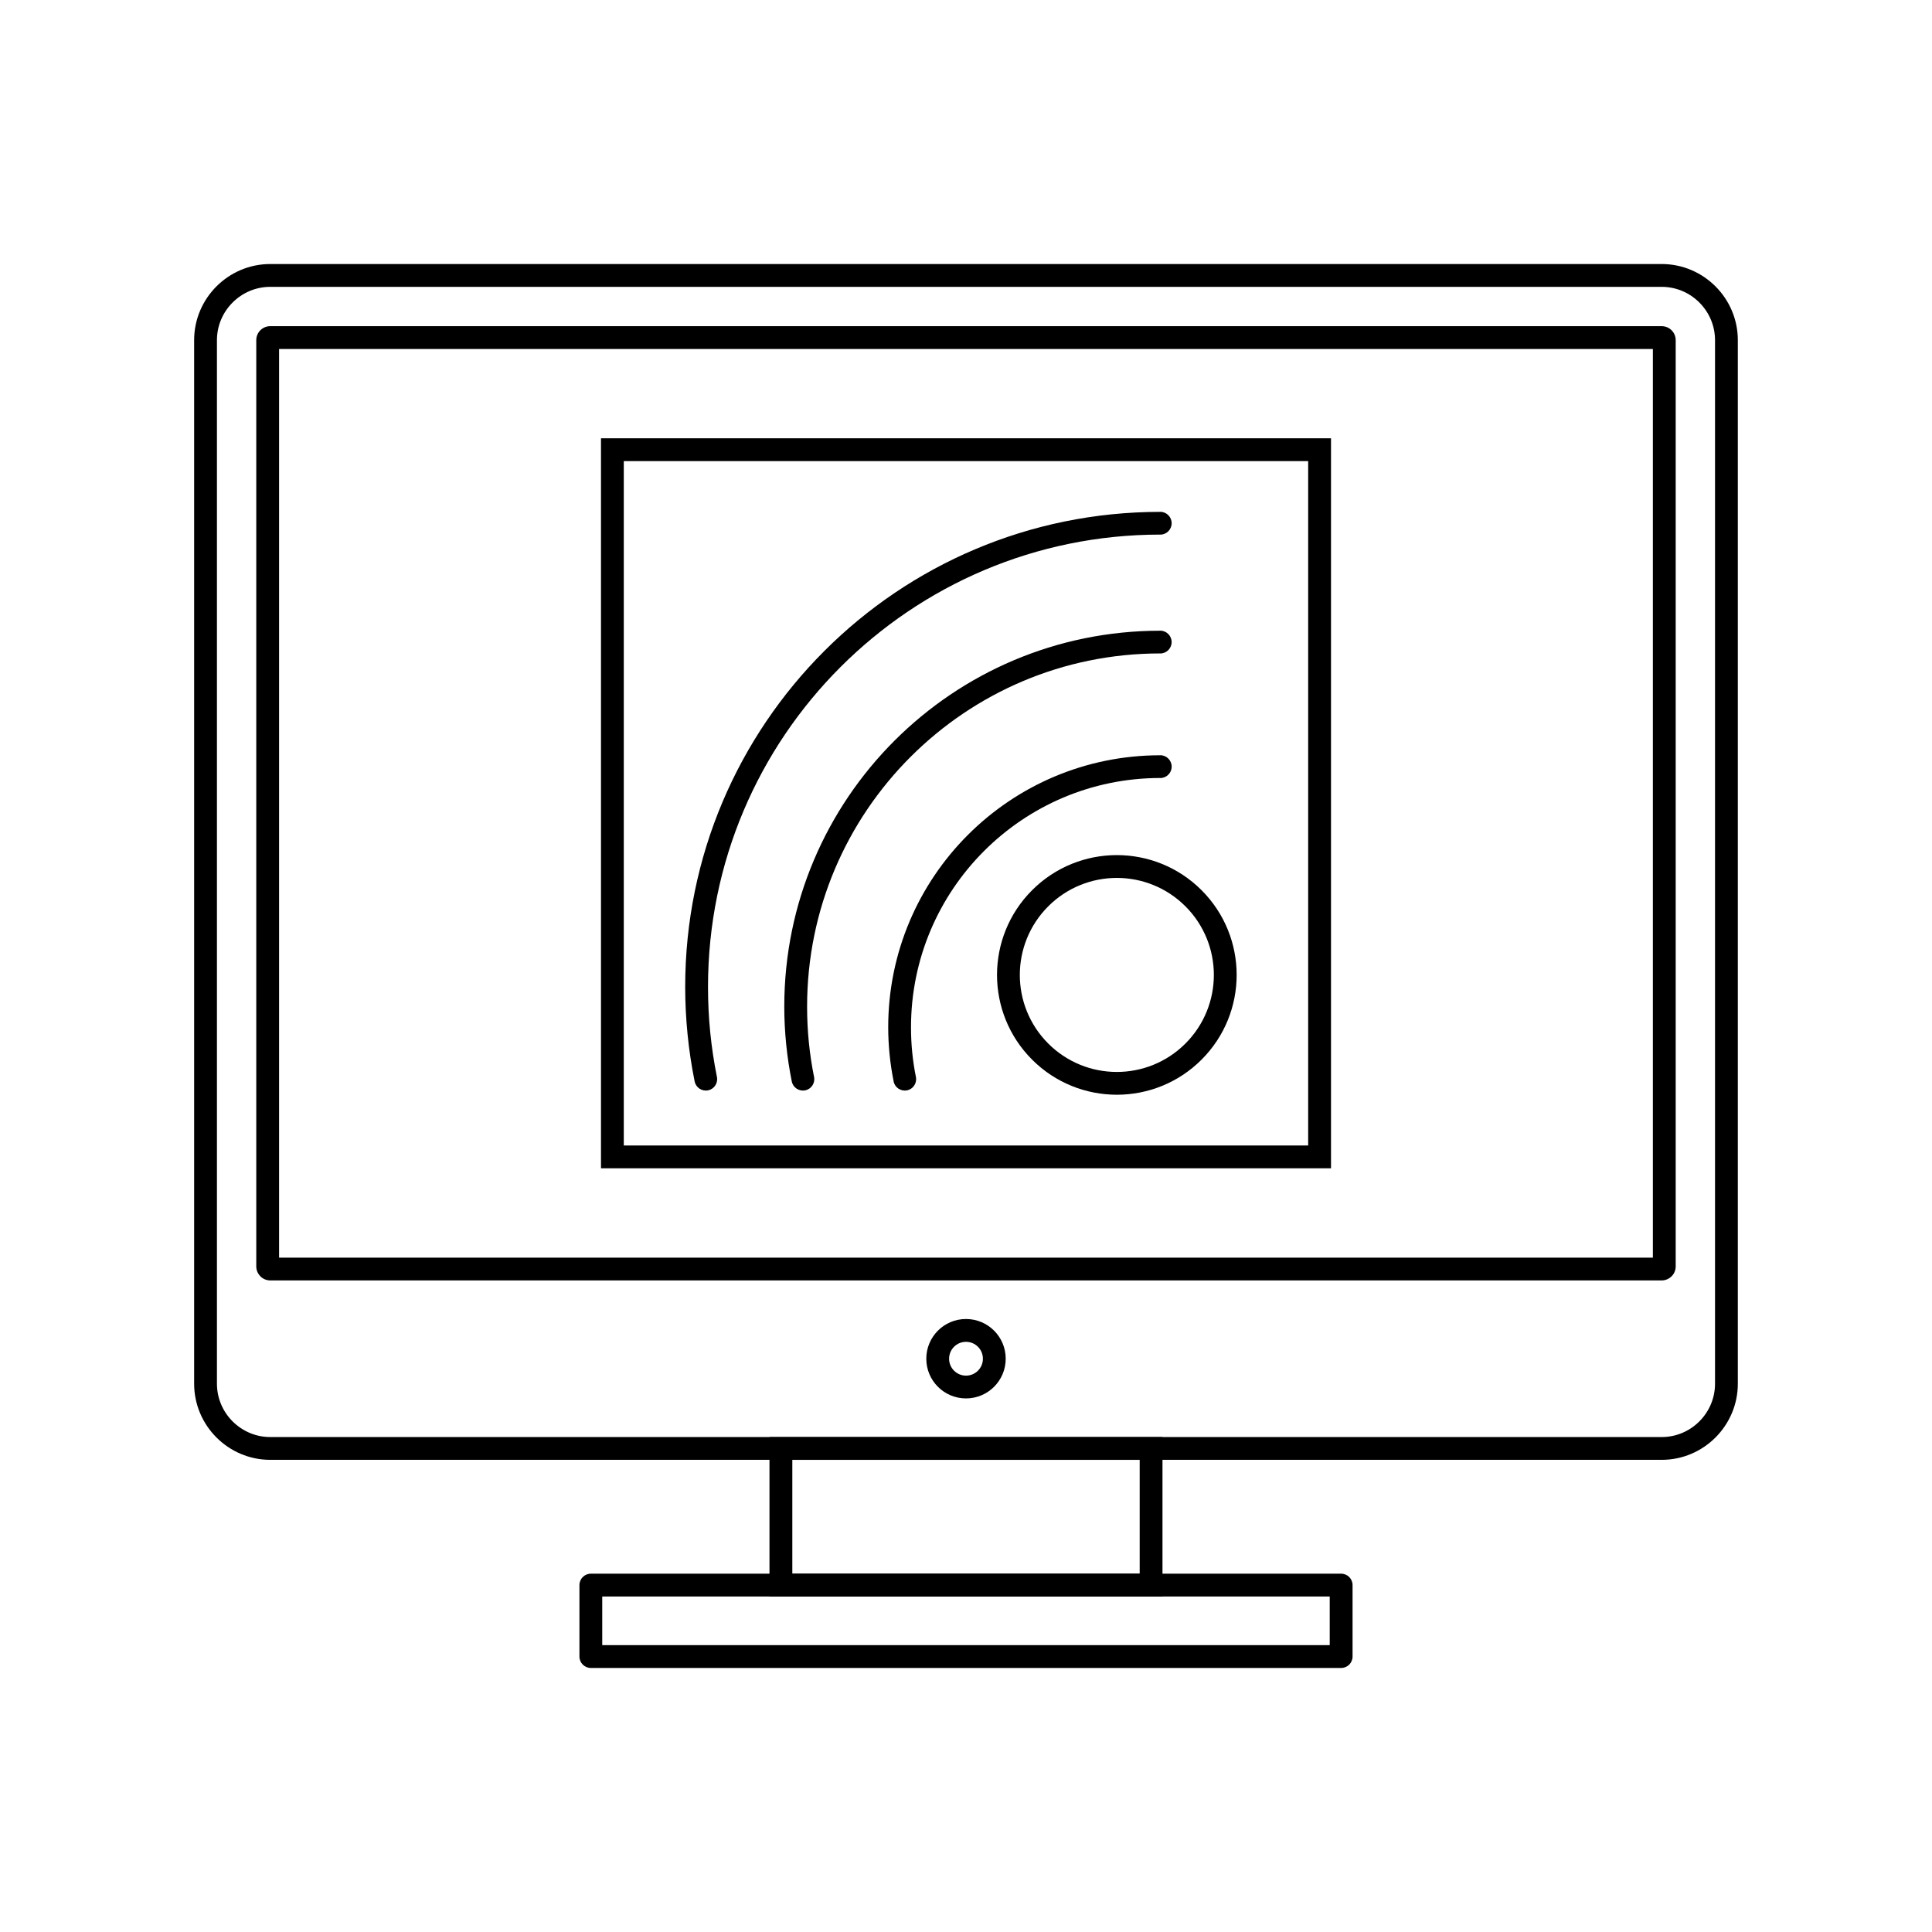 <?xml version="1.0" encoding="UTF-8"?>
<!-- Uploaded to: ICON Repo, www.svgrepo.com, Generator: ICON Repo Mixer Tools -->
<svg fill="#000000" width="800px" height="800px" version="1.1" viewBox="144 144 512 512" xmlns="http://www.w3.org/2000/svg">
 <g>
  <path d="m380.82 430.59c0.324 1.629 1.914 2.688 3.543 2.363s2.688-1.914 2.363-3.543c-0.43-2.125-0.758-4.309-0.98-6.539-0.211-2.121-0.32-4.332-0.32-6.629 0-18.238 7.394-34.754 19.348-46.707 11.961-11.961 28.473-19.359 46.707-19.359v0.012c1.668 0 3.023-1.352 3.023-3.023 0-1.668-1.352-3.023-3.023-3.023v0.012c-19.918 0-37.941 8.066-50.98 21.105-13.047 13.047-21.117 31.07-21.117 50.98 0 2.375 0.125 4.785 0.367 7.219 0.238 2.394 0.598 4.773 1.074 7.129z"/>
  <path d="m353.83 430.59c0.324 1.629 1.914 2.688 3.543 2.363s2.688-1.914 2.363-3.543c-0.609-3.019-1.078-6.109-1.391-9.262-0.301-3.027-0.457-6.156-0.457-9.387 0-25.844 10.477-49.238 27.41-66.172 16.941-16.941 40.34-27.422 66.172-27.422v0.012c1.668 0 3.023-1.352 3.023-3.023 0-1.668-1.352-3.023-3.023-3.023v0.012c-27.52 0-52.426 11.148-70.449 29.168-18.027 18.027-29.18 42.938-29.18 70.449 0 3.309 0.172 6.637 0.504 9.977 0.332 3.316 0.828 6.606 1.484 9.852z"/>
  <path d="m328.09 430.59c0.324 1.629 1.914 2.688 3.543 2.363 1.629-0.324 2.688-1.914 2.363-3.543-0.781-3.871-1.379-7.828-1.781-11.859-0.387-3.894-0.586-7.902-0.586-12.02 0-33.094 13.414-63.059 35.102-84.746 21.695-21.695 51.656-35.113 84.746-35.113v0.012c1.668 0 3.023-1.352 3.023-3.023 0-1.668-1.352-3.023-3.023-3.023v0.012c-34.773 0-66.246 14.086-89.02 36.863-22.781 22.781-36.875 54.254-36.875 89.02 0 4.195 0.215 8.402 0.633 12.609 0.418 4.195 1.047 8.352 1.875 12.449z"/>
  <path d="m417.52 379.91c6.199-6.199 14.328-9.301 22.453-9.301s16.254 3.102 22.453 9.301c6.199 6.199 9.301 14.328 9.301 22.453s-3.102 16.254-9.301 22.453c-6.199 6.199-14.328 9.301-22.453 9.301s-16.254-3.102-22.453-9.301c-6.199-6.199-9.301-14.328-9.301-22.453s3.102-16.254 9.301-22.453zm22.453-3.254c-6.578 0-13.16 2.512-18.18 7.531-5.019 5.019-7.531 11.602-7.531 18.18s2.512 13.16 7.531 18.18 11.602 7.531 18.18 7.531c6.578 0 13.16-2.512 18.18-7.531s7.531-11.602 7.531-18.18-2.512-13.16-7.531-18.18c-5.019-5.019-11.602-7.531-18.18-7.531z"/>
  <path d="m306.29 260.15h190.44v193.46h-193.46v-193.46zm184.39 6.047h-181.37v181.37h181.37z"/>
  <path d="m215.62 213.97h368.75c5.551 0 10.594 2.269 14.25 5.922 3.656 3.656 5.922 8.699 5.922 14.25v276.56c0 5.551-2.269 10.594-5.922 14.25-3.656 3.656-8.699 5.922-14.25 5.922h-368.75c-5.551 0-10.594-2.269-14.25-5.922-3.656-3.656-5.922-8.699-5.922-14.25v-276.56c0-5.551 2.269-10.594 5.922-14.25 3.656-3.656 8.699-5.922 14.25-5.922zm368.75 6.047h-368.75c-3.883 0-7.414 1.59-9.977 4.152s-4.152 6.094-4.152 9.977v276.56c0 3.883 1.59 7.414 4.152 9.977s6.094 4.152 9.977 4.152h368.75c3.883 0 7.414-1.59 9.977-4.152s4.152-6.094 4.152-9.977v-276.56c0-3.883-1.59-7.414-4.152-9.977s-6.094-4.152-9.977-4.152z"/>
  <path d="m215.62 230.44h368.75c1.023 0 1.953 0.418 2.621 1.086 0.672 0.672 1.086 1.598 1.086 2.621v245.47c0 1.023-0.418 1.949-1.086 2.621h-0.012c-0.672 0.672-1.594 1.086-2.609 1.086h-368.75c-1.023 0-1.953-0.418-2.621-1.086l0.008-0.008c-0.676-0.676-1.094-1.602-1.094-2.617v-245.47c0-1.023 0.418-1.953 1.086-2.621 0.672-0.672 1.598-1.086 2.621-1.086zm366.41 6.047h-364.07v240.8h364.07z"/>
  <path d="m400 493.55c2.906 0 5.539 1.18 7.441 3.082 1.906 1.906 3.082 4.535 3.082 7.441s-1.18 5.539-3.082 7.441c-1.906 1.906-4.535 3.082-7.441 3.082s-5.539-1.18-7.441-3.082c-1.906-1.906-3.082-4.535-3.082-7.441s1.18-5.539 3.082-7.441c1.906-1.906 4.535-3.082 7.441-3.082zm3.168 7.359c-0.812-0.809-1.93-1.312-3.168-1.312s-2.359 0.5-3.168 1.312c-0.812 0.812-1.312 1.93-1.312 3.168s0.5 2.359 1.312 3.168c0.812 0.812 1.93 1.312 3.168 1.312s2.359-0.5 3.168-1.312c0.812-0.812 1.312-1.93 1.312-3.168s-0.5-2.359-1.312-3.168z"/>
  <path d="m350.95 524.83h101.12v42.258h-104.15v-42.258zm95.078 6.047h-92.055v30.164h92.055z"/>
  <path d="m303.6 579.98h192.79v-12.891h-192.79zm195.82 6.047h-198.84c-1.668 0-3.023-1.352-3.023-3.023v-18.938c0-1.668 1.352-3.023 3.023-3.023h198.84c1.668 0 3.023 1.352 3.023 3.023v18.938c0 1.668-1.352 3.023-3.023 3.023z"/>
 </g>
</svg>
